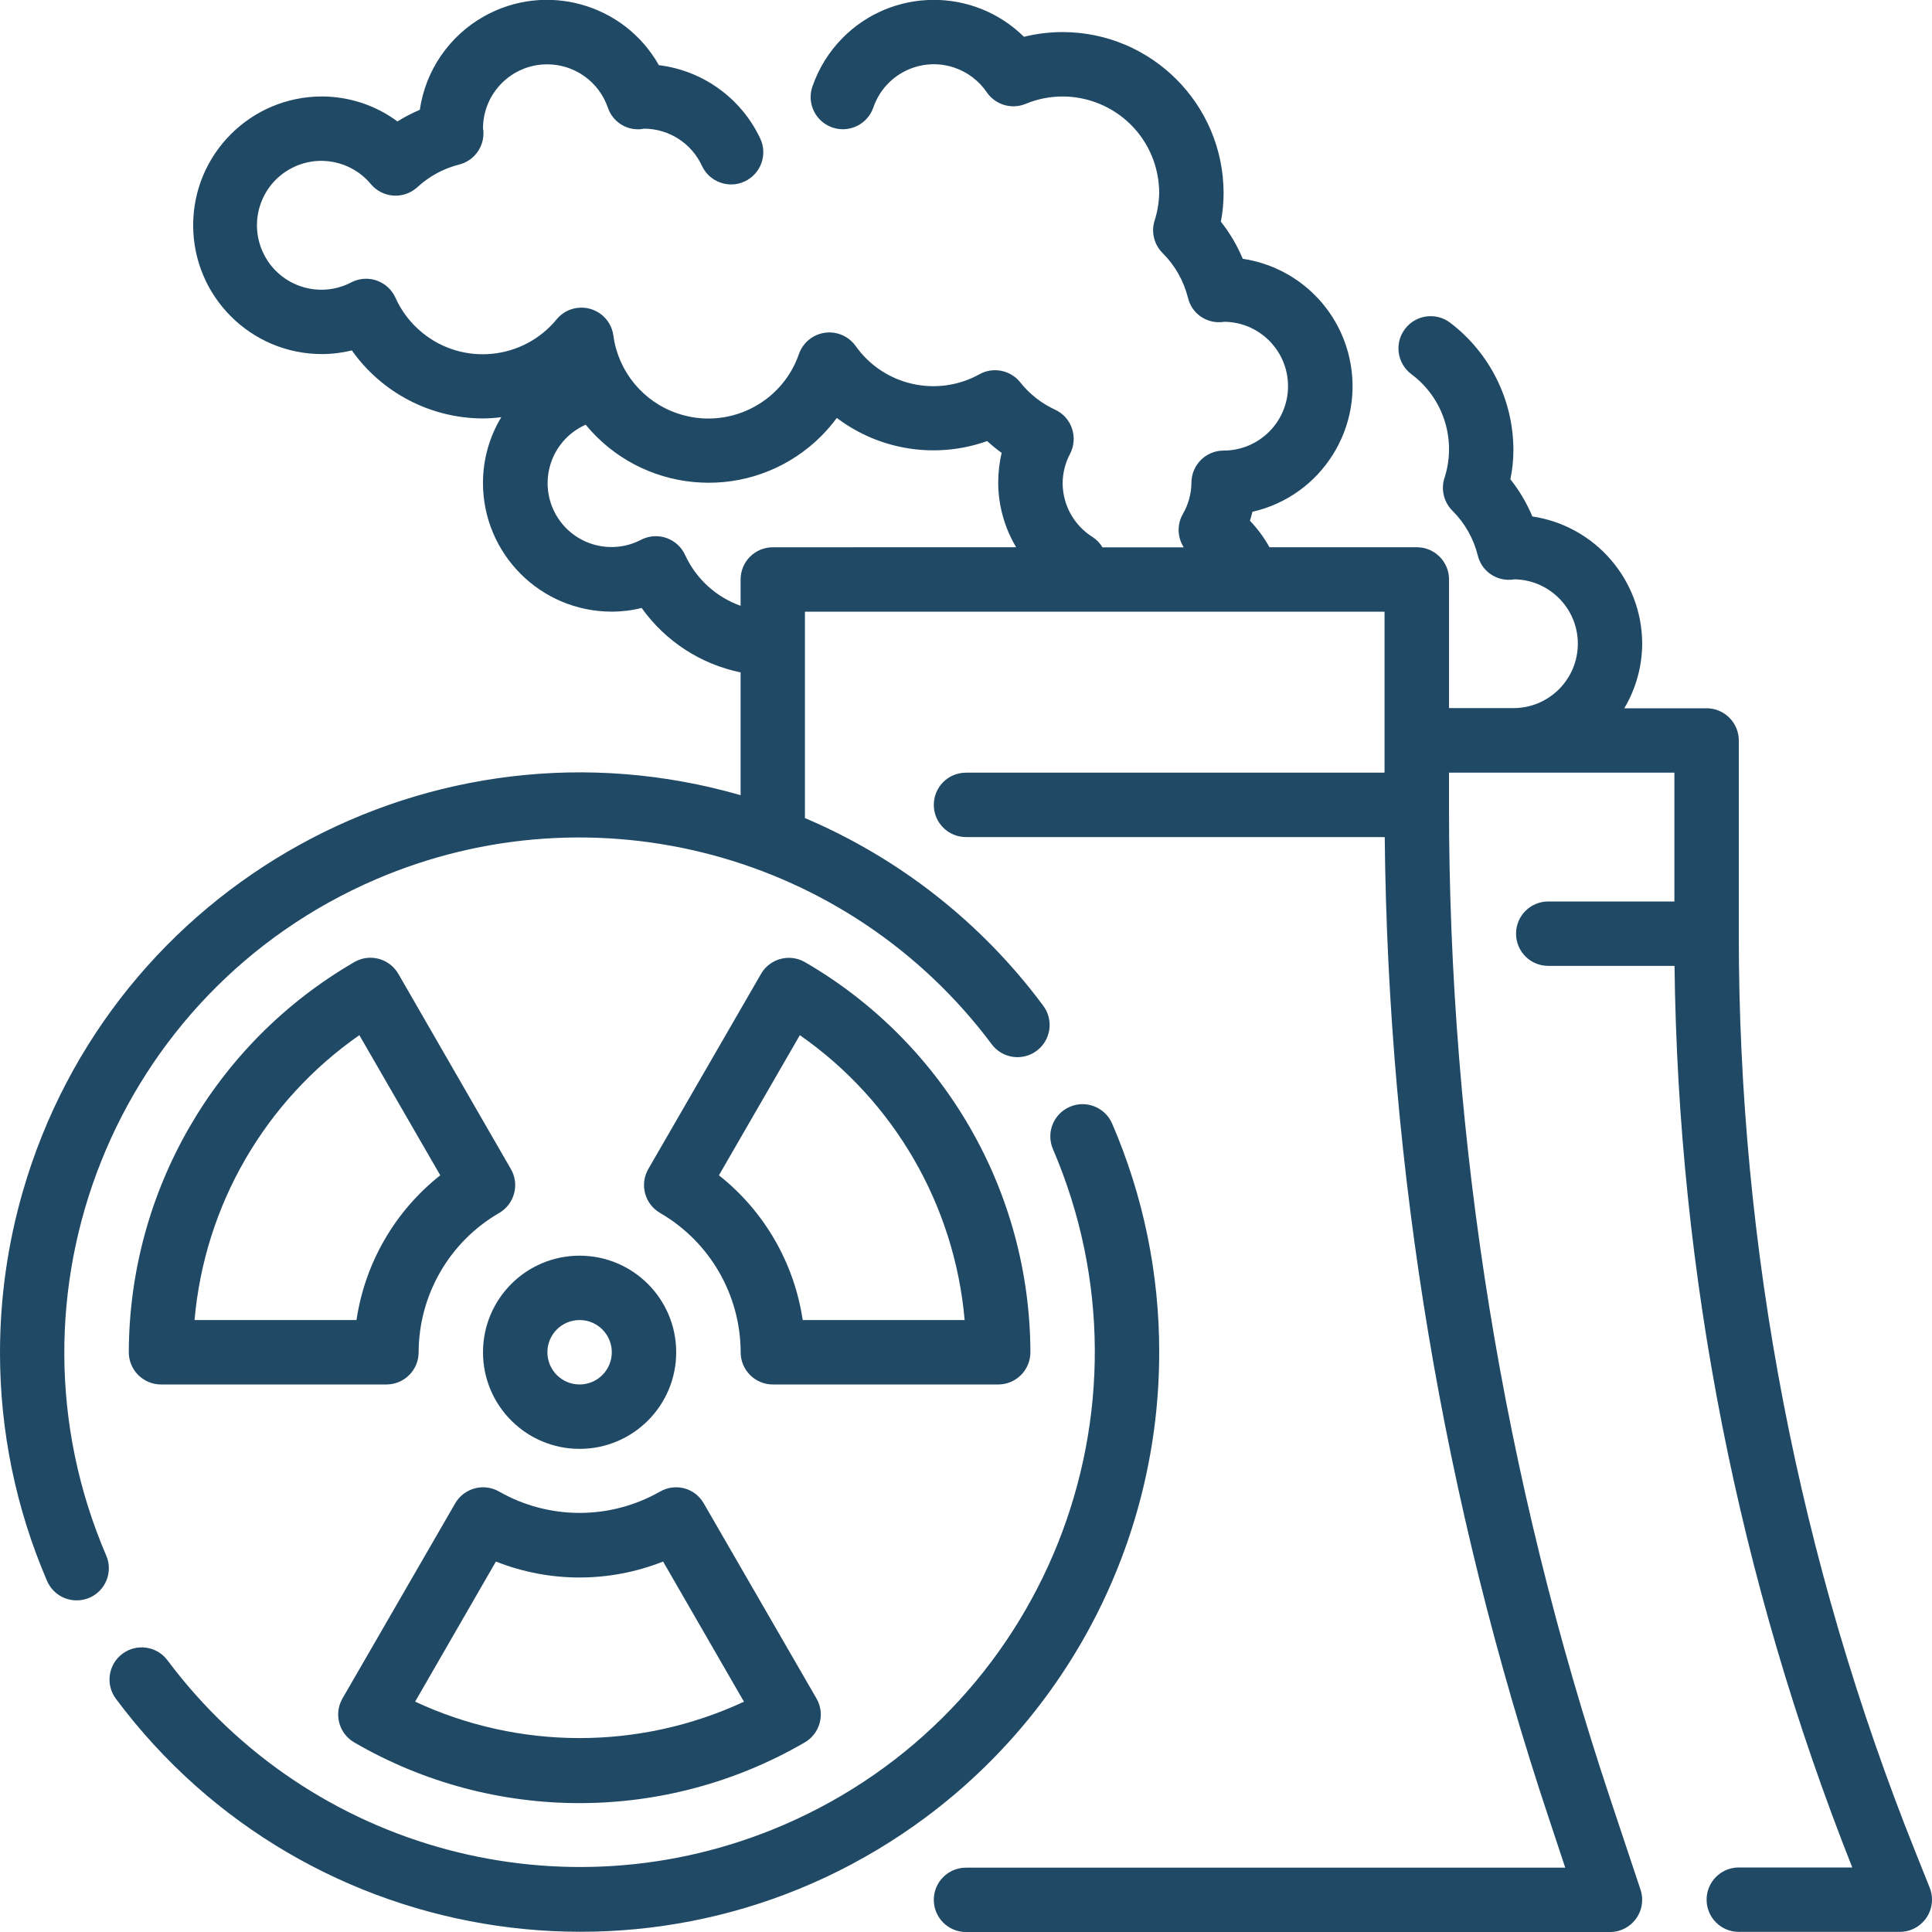 <?xml version="1.0" encoding="utf-8"?>
<!-- Generator: Adobe Illustrator 15.0.0, SVG Export Plug-In . SVG Version: 6.00 Build 0)  -->
<!DOCTYPE svg PUBLIC "-//W3C//DTD SVG 1.1//EN" "http://www.w3.org/Graphics/SVG/1.1/DTD/svg11.dtd">
<svg version="1.1" id="Layer_2" xmlns="http://www.w3.org/2000/svg" xmlns:xlink="http://www.w3.org/1999/xlink" x="0px" y="0px"
	 width="60px" height="60px" viewBox="0 0 60 60" enable-background="new 0 0 60 60" xml:space="preserve">
<path fill="#204965" d="M59.929,58.625L59.5,57.552c-3.642-9.08-5.508-18.773-5.5-28.556v-6c0-0.552-0.449-1-1-1h-2.556
	c0.36-0.605,0.551-1.295,0.556-2c-0.004-1.981-1.452-3.663-3.411-3.957c-0.174-0.414-0.402-0.803-0.683-1.155
	c0.062-0.292,0.093-0.59,0.094-0.888c0.005-1.558-0.722-3.028-1.961-3.971c-0.438-0.336-1.066-0.253-1.402,0.186
	c-0.337,0.438-0.253,1.066,0.185,1.402l0,0c1.01,0.746,1.426,2.056,1.032,3.247c-0.107,0.354-0.011,0.739,0.252,1
	c0.386,0.385,0.658,0.866,0.789,1.394c0.112,0.461,0.539,0.776,1.012,0.751c0.055,0,0.105-0.009,0.094-0.014c1.104,0,2,0.896,2,2
	s-0.896,2-2,2h-2v-3.996c0-0.552-0.449-1-1-1h-4.576c-0.167-0.299-0.371-0.576-0.607-0.823c0.029-0.093,0.054-0.184,0.077-0.278
	c2.153-0.491,3.501-2.636,3.009-4.79c-0.365-1.606-1.679-2.824-3.309-3.067c-0.173-0.414-0.402-0.803-0.68-1.154
	C37.973,6.591,38,6.294,38,5.996c-0.004-2.76-2.24-4.997-5-5c-0.405,0-0.808,0.05-1.2,0.147c-1.569-1.545-4.093-1.527-5.639,0.042
	c-0.418,0.424-0.735,0.937-0.93,1.5c-0.182,0.521,0.094,1.092,0.617,1.273c0.521,0.182,1.089-0.094,1.273-0.615
	c0.354-1.039,1.48-1.595,2.521-1.241c0.409,0.139,0.762,0.408,1.004,0.765c0.268,0.389,0.771,0.539,1.207,0.358
	c1.53-0.633,3.286,0.094,3.92,1.625C35.922,5.213,35.999,5.603,36,5.996c-0.006,0.293-0.055,0.585-0.146,0.864
	c-0.107,0.354-0.011,0.739,0.253,1c0.385,0.384,0.657,0.866,0.788,1.395c0.112,0.461,0.537,0.776,1.011,0.75
	c0.056,0,0.106-0.009,0.095-0.012c1.104,0,2,0.895,2,2c0,1.104-0.896,2-2,2c-0.553,0-1,0.448-1,1l0,0
	c-0.003,0.344-0.097,0.68-0.27,0.977c-0.181,0.322-0.168,0.717,0.031,1.028h-2.524c-0.073-0.126-0.178-0.234-0.299-0.315
	c-0.583-0.362-0.938-0.999-0.938-1.685c0.004-0.317,0.083-0.628,0.232-0.908c0.126-0.243,0.146-0.527,0.057-0.786
	c-0.088-0.26-0.279-0.47-0.528-0.583c-0.422-0.195-0.793-0.487-1.081-0.852c-0.304-0.375-0.832-0.481-1.257-0.25
	c-1.32,0.737-2.984,0.357-3.855-0.879c-0.322-0.448-0.947-0.55-1.396-0.228c-0.167,0.119-0.291,0.287-0.36,0.479
	c-0.536,1.555-2.231,2.38-3.785,1.844c-1.066-0.367-1.833-1.305-1.98-2.421c-0.077-0.547-0.584-0.927-1.132-0.85
	c-0.245,0.035-0.469,0.159-0.626,0.349c-1.04,1.27-2.911,1.456-4.18,0.416c-0.357-0.292-0.643-0.665-0.831-1.087
	c-0.229-0.502-0.822-0.724-1.324-0.495c-0.015,0.007-0.028,0.014-0.044,0.021c-0.977,0.514-2.187,0.138-2.7-0.84
	C7.696,6.948,8.071,5.739,9.05,5.225c0.837-0.44,1.868-0.233,2.47,0.496c0.356,0.422,0.987,0.476,1.409,0.12
	c0.013-0.01,0.025-0.021,0.037-0.032c0.368-0.338,0.814-0.579,1.299-0.7c0.457-0.119,0.769-0.541,0.748-1.013
	C15.015,4.063,15.009,4.028,15,3.996l0,0c-0.003-1.1,0.887-1.995,1.987-1.998c0.854-0.003,1.614,0.539,1.891,1.346
	c0.145,0.428,0.56,0.703,1.01,0.669c0.025,0,0.088-0.014,0.113-0.017c0.773,0.001,1.477,0.453,1.8,1.157
	c0.234,0.5,0.831,0.715,1.329,0.48c0.5-0.235,0.715-0.832,0.48-1.331c-0.588-1.25-1.777-2.11-3.148-2.278
	c-1.084-1.919-3.519-2.596-5.438-1.512c-1.074,0.606-1.809,1.676-1.986,2.897c-0.24,0.103-0.472,0.223-0.695,0.362
	c-0.678-0.502-1.5-0.773-2.344-0.775c-2.21,0-4,1.791-4,4s1.79,4,4,4c0.313,0,0.625-0.039,0.928-0.114
	c0.935,1.322,2.452,2.11,4.072,2.113c0.191-0.001,0.38-0.015,0.569-0.039c-0.373,0.616-0.568,1.32-0.569,2.039c0,2.209,1.79,4,4,4
	c0.313,0,0.625-0.038,0.928-0.114c0.736,1.031,1.832,1.746,3.073,2.001v3.813c-9.56-2.754-19.542,2.762-22.296,12.322
	C0.238,38.637,0.001,40.313,0,41.996c-0.003,2.441,0.495,4.858,1.461,7.1c0.158,0.367,0.519,0.605,0.918,0.605
	c0.137,0.001,0.273-0.027,0.401-0.082C3.284,49.4,3.516,48.814,3.3,48.311c-3.486-8.112,0.264-17.517,8.375-21.003
	c6.793-2.918,14.7-0.8,19.125,5.124c0.331,0.442,0.958,0.53,1.398,0.199c0.441-0.331,0.531-0.958,0.199-1.399
	c-1.902-2.564-4.457-4.576-7.399-5.826v-6.41h18v5H30c-0.553,0-1,0.448-1,1c0,0.553,0.447,1,1,1h13.004
	c0.102,10.37,1.824,20.662,5.106,30.5l0.5,1.506H30c-0.553,0-1,0.447-1,0.998c0,0.553,0.447,1.001,1,1.001h20
	c0.551,0,0.999-0.449,0.999-1.001c0-0.107-0.018-0.213-0.051-0.315l-0.94-2.821C46.687,45.91,44.996,35.487,45,24.996v-1h7v4h-3.919
	c-0.552,0-0.999,0.448-0.999,1c0,0.553,0.447,1,0.999,1h3.923c0.114,9.593,1.985,19.082,5.52,28H54c-0.553,0-1,0.448-1,0.999
	c0,0.554,0.447,1.001,1,1.001h5c0.551,0,1-0.447,1-1.001C60,58.869,59.976,58.742,59.929,58.625z M24,16.996c-0.553,0-1,0.448-1,1
	v0.818c-0.763-0.272-1.384-0.841-1.723-1.577c-0.229-0.503-0.822-0.724-1.324-0.495c-0.015,0.006-0.028,0.013-0.044,0.021
	c-0.971,0.507-2.17,0.132-2.677-0.84c-0.506-0.971-0.131-2.169,0.84-2.677c0.038-0.02,0.076-0.039,0.116-0.057
	c1.736,2.108,4.851,2.412,6.959,0.678c0.316-0.26,0.599-0.559,0.841-0.888c1.335,1.01,3.09,1.28,4.669,0.719
	c0.144,0.131,0.295,0.253,0.451,0.367C31.035,14.37,31,14.683,31,14.996c0.004,0.705,0.196,1.395,0.558,2H24z M36,41.996
	c0.004-2.442-0.494-4.858-1.461-7.101c-0.219-0.507-0.807-0.741-1.313-0.523c-0.51,0.218-0.744,0.806-0.526,1.314
	c3.483,8.113-0.271,17.515-8.385,20.998C17.525,59.599,9.622,57.48,5.2,51.56c-0.332-0.441-0.958-0.53-1.399-0.2
	c-0.442,0.332-0.532,0.959-0.199,1.401c5.937,7.961,17.205,9.601,25.167,3.663C33.322,53.027,36.004,47.678,36,41.996z M15,41.996
	c0,1.657,1.343,3,3,3s3-1.343,3-3s-1.343-3-3-3S15,40.339,15,41.996z M19,41.996c0,0.552-0.448,1-1,1c-0.553,0-1-0.448-1-1
	c0-0.553,0.446-1.001,1-1.001C18.552,40.995,19,41.443,19,41.996z M12.372,30.246c-0.275-0.479-0.887-0.645-1.365-0.369
	C11.003,29.879,11,29.88,11,29.881C6.677,32.387,4.013,36.999,4,41.996c0,0.552,0.449,1,1.001,1h7c0.552,0,1-0.448,1-1
	c0.005-1.783,0.957-3.432,2.501-4.326c0.477-0.277,0.64-0.889,0.363-1.365L12.372,30.246z M11.071,40.995H6.042
	c0.31-3.562,2.185-6.802,5.118-8.847l2.513,4.352C12.265,37.613,11.335,39.221,11.071,40.995z M21.257,46.223
	c-0.257-0.068-0.53-0.033-0.76,0.1c-1.549,0.882-3.446,0.882-4.994,0c-0.477-0.276-1.09-0.112-1.367,0.365c0,0,0,0,0,0.001
	l-3.5,6.058c-0.275,0.477-0.113,1.088,0.365,1.365c4.324,2.514,9.667,2.514,13.992,0c0.476-0.277,0.64-0.889,0.363-1.365l-3.5-6.058
	C21.726,46.46,21.511,46.292,21.257,46.223z M12.892,52.846l2.509-4.351c1.667,0.661,3.525,0.661,5.192,0l2.511,4.353
	C19.867,54.355,16.128,54.354,12.892,52.846L12.892,52.846z M32,41.996c-0.013-4.997-2.679-9.609-7-12.115
	c-0.477-0.276-1.09-0.114-1.366,0.364v0.001l-3.5,6.059c-0.275,0.477-0.112,1.088,0.366,1.365c1.543,0.894,2.497,2.541,2.502,4.326
	c0,0.552,0.446,1,1,1h7C31.552,42.996,32,42.548,32,41.996z M24.929,40.995c-0.265-1.774-1.194-3.382-2.602-4.495l2.513-4.352
	c2.933,2.045,4.807,5.285,5.118,8.847H24.929z"/>
</svg>
